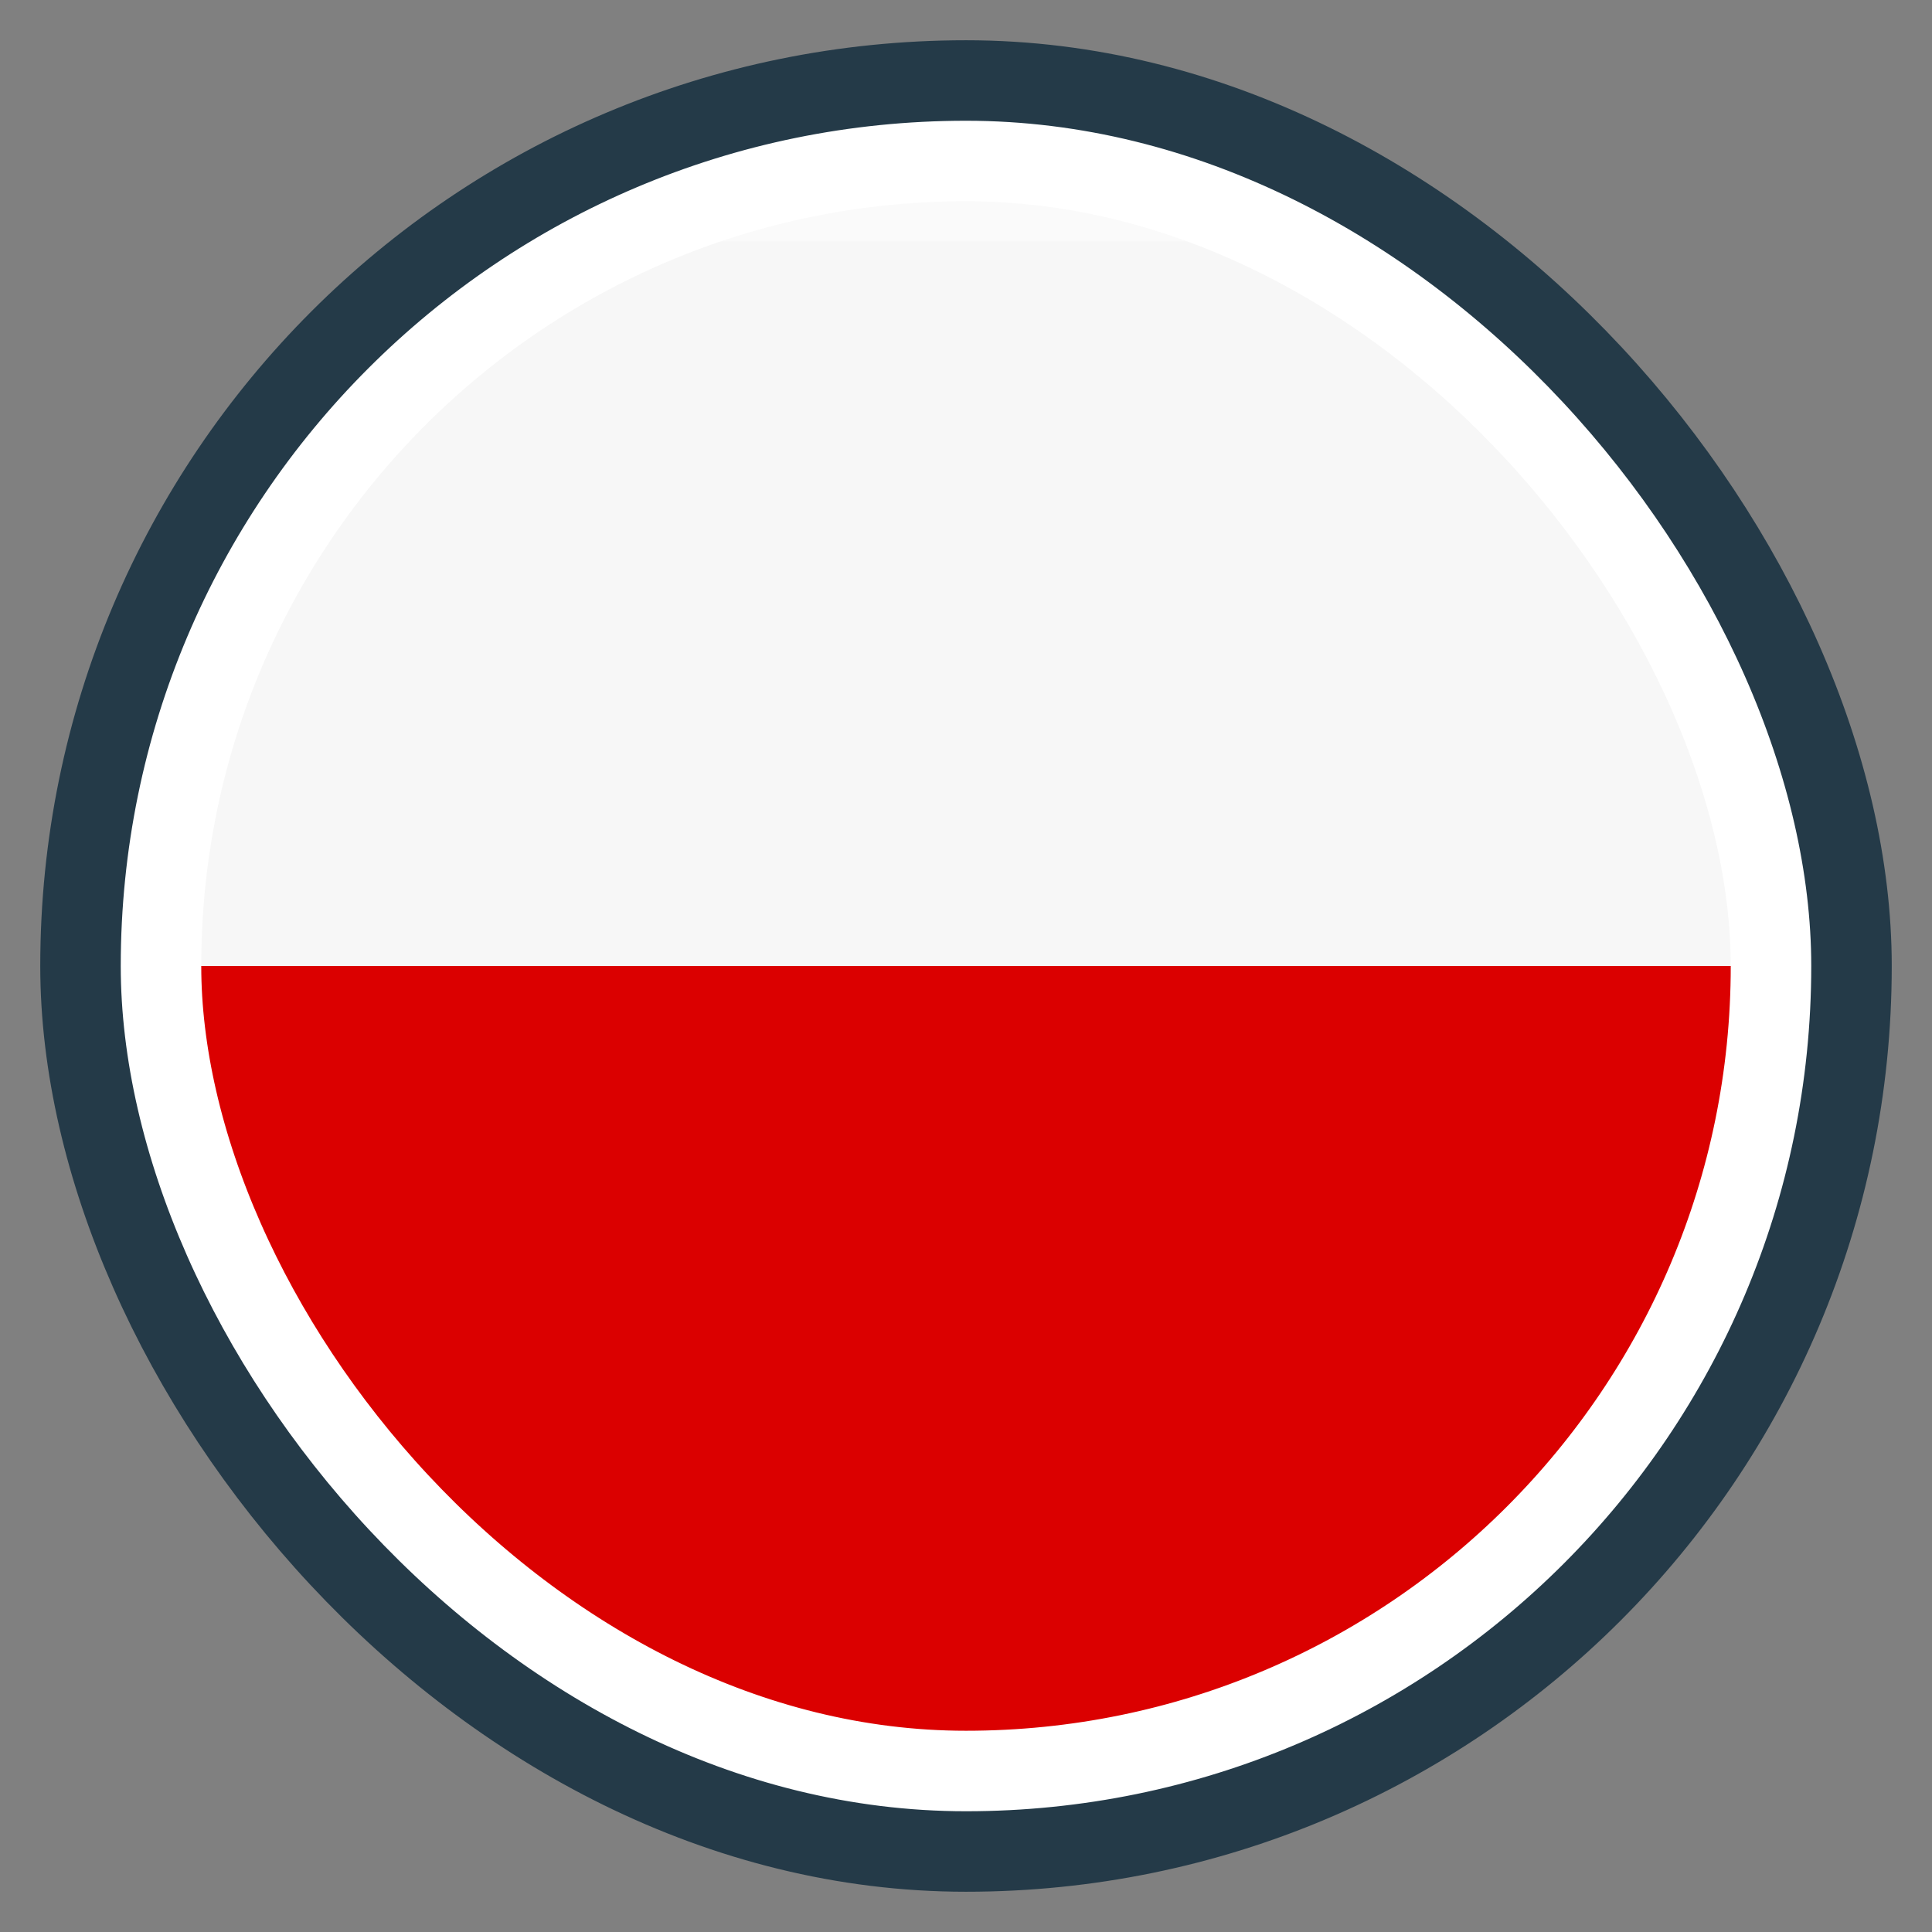 <svg width="24" height="24" viewBox="0 0 24 24" fill="none" xmlns="http://www.w3.org/2000/svg">
<rect x="0" y="0" width="24" height="24" fill="#808080" stroke="none"/>
<g clip-path="url(#clip0_52_918)">
<g clip-path="url(#clip1_52_918)">
<rect x="1" y="1" width="22" height="22" rx="11" fill="#FAFAFA"/>
<rect y="12" width="24" height="11" fill="#DB0000"/>
<rect width="24" height="9" transform="matrix(1 0 0 -1 0 12)" fill="#F7F7F7"/>
<rect x="1" y="1" width="22" height="22" rx="11" stroke="white" stroke-width="3"/>
</g>
<rect x="1" y="1" width="22" height="22" rx="11" stroke="#243A48"/>
</g>
<defs>
<clipPath id="clip0_52_918">
<rect width="24" height="24" fill="white"/>
</clipPath>
<clipPath id="clip1_52_918">
<rect x="1" y="1" width="22" height="22" rx="11" fill="white"/>
</clipPath>
</defs>
</svg>
